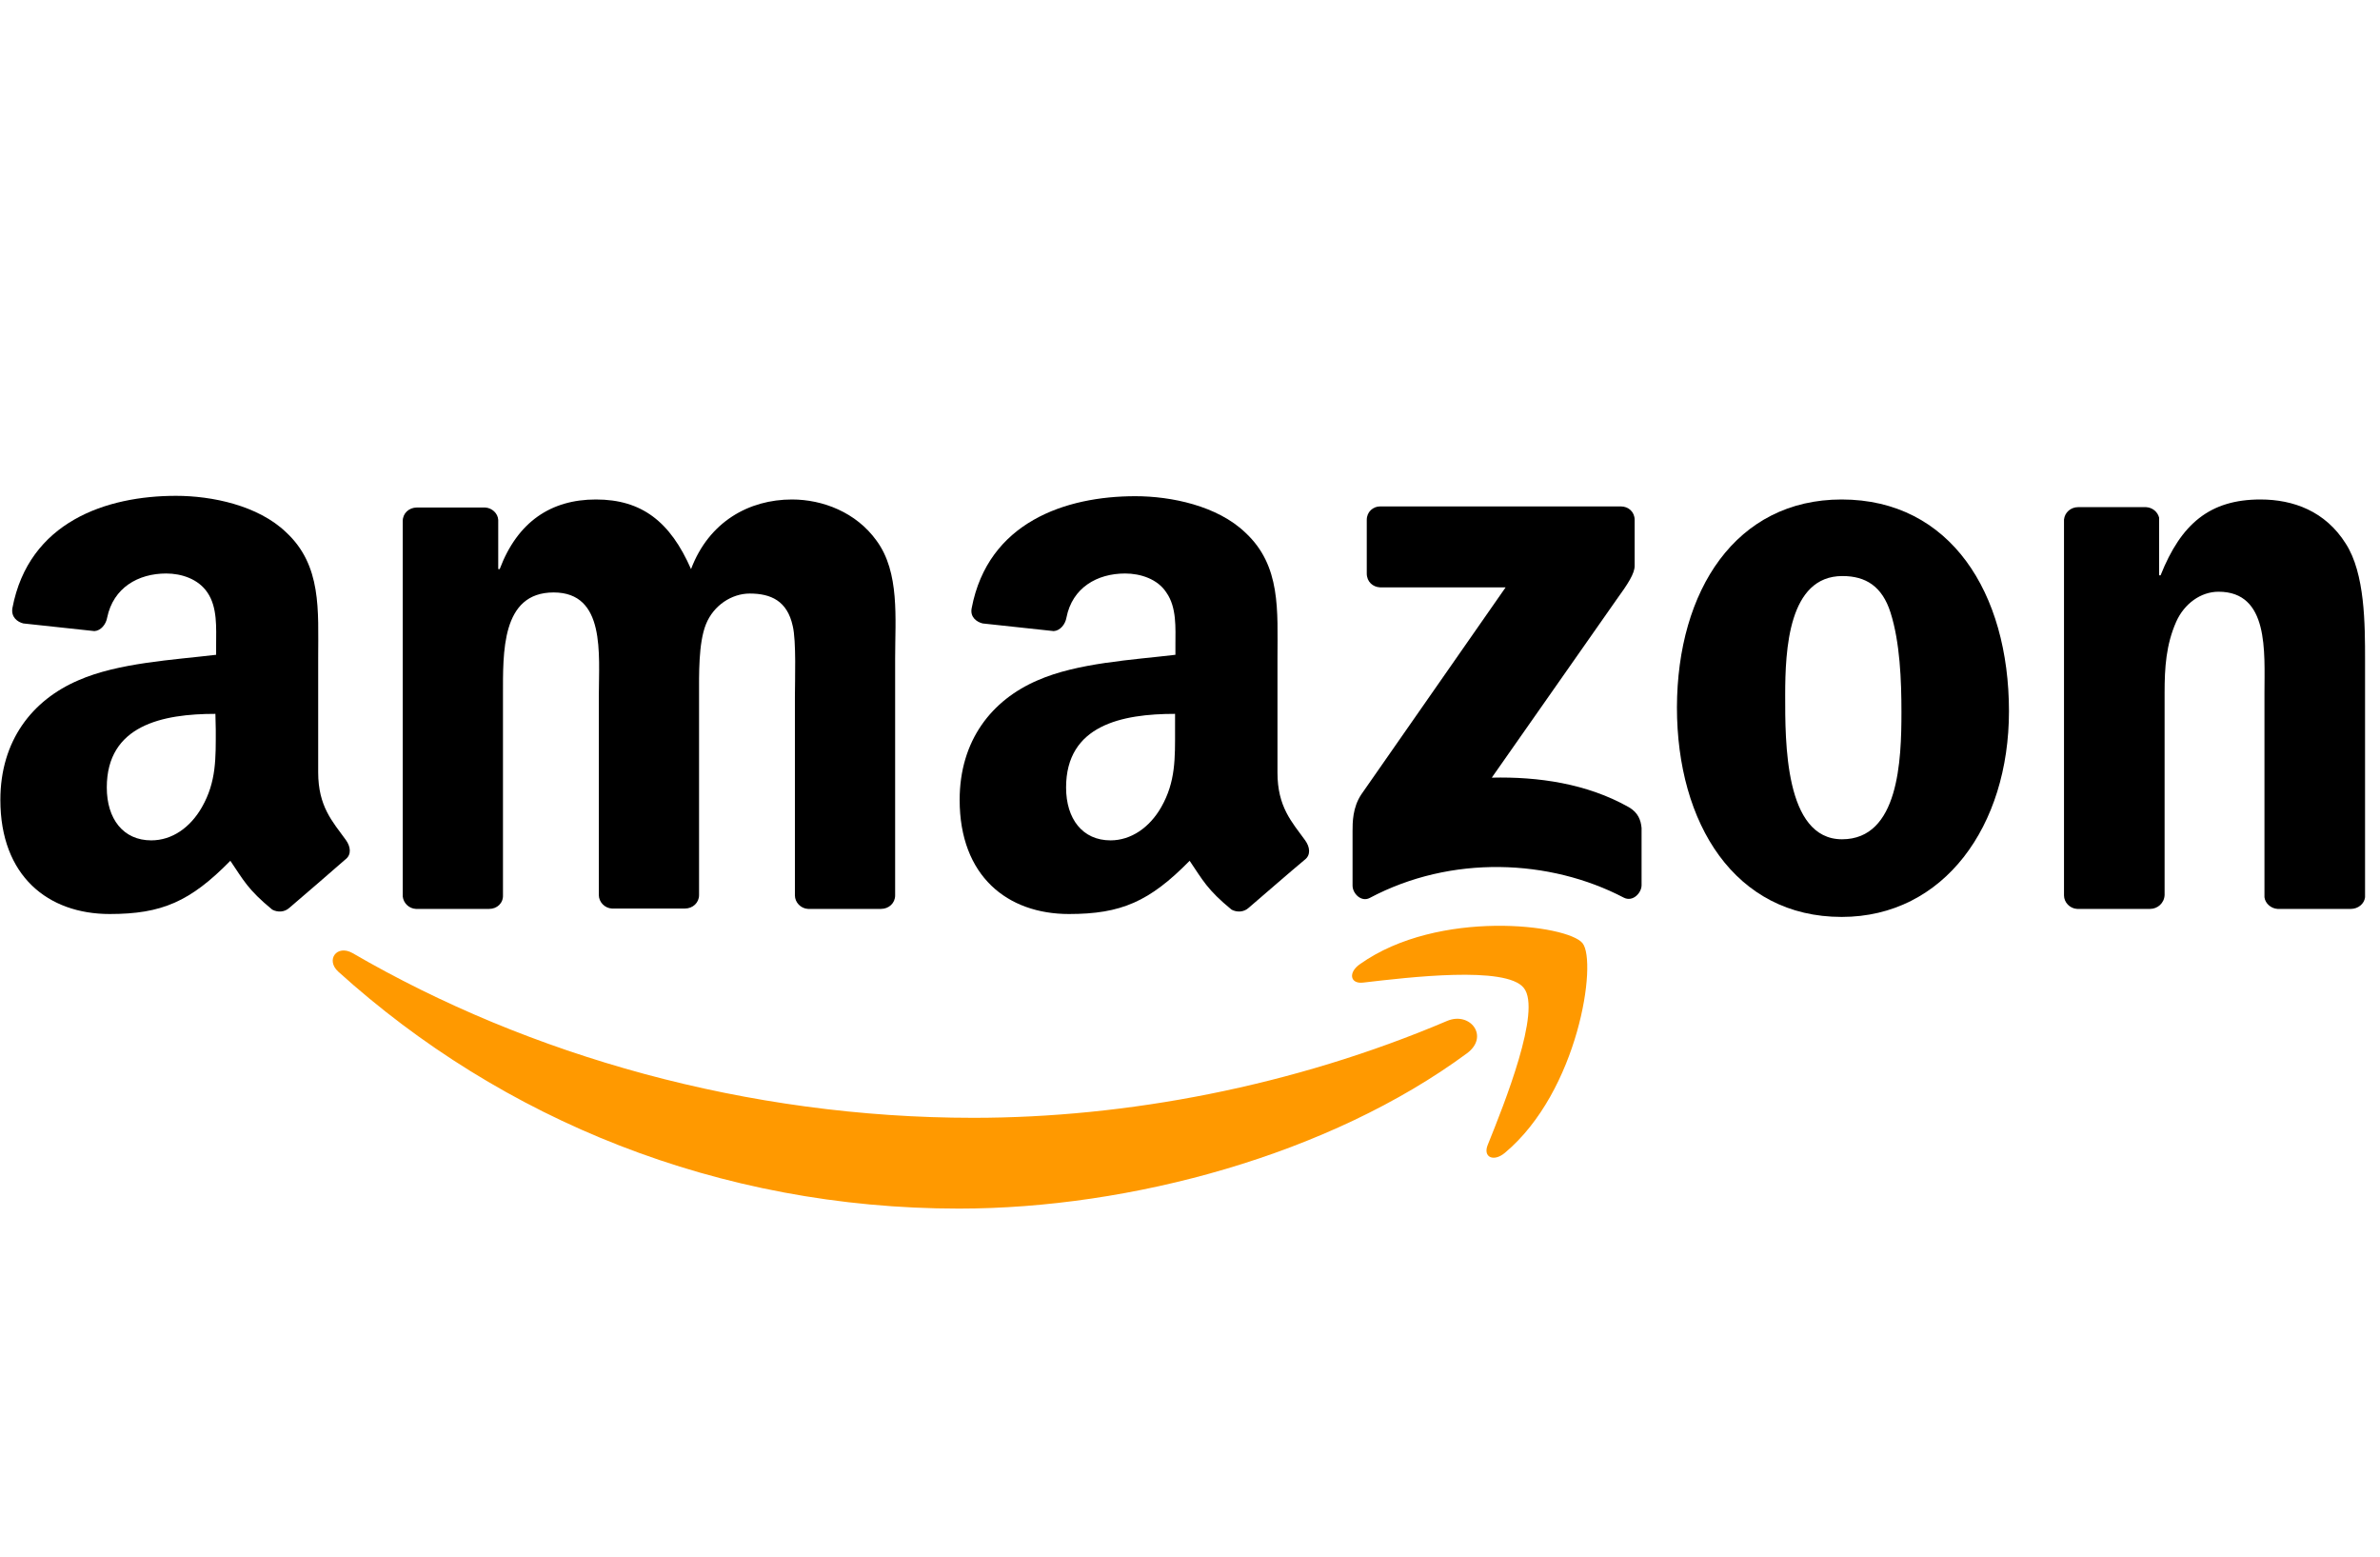 <?xml version="1.0" encoding="utf-8"?>
<!-- Generator: Adobe Illustrator 24.0.3, SVG Export Plug-In . SVG Version: 6.00 Build 0)  -->
<svg version="1.1"
	 id="svg1936" xmlns:cc="http://creativecommons.org/ns#" xmlns:dc="http://purl.org/dc/elements/1.1/" xmlns:inkscape="http://www.inkscape.org/namespaces/inkscape" xmlns:rdf="http://www.w3.org/1999/02/22-rdf-syntax-ns#" xmlns:sodipodi="http://sodipodi.sourceforge.net/DTD/sodipodi-0.dtd" xmlns:svg="http://www.w3.org/2000/svg"
	 xmlns="http://www.w3.org/2000/svg" xmlns:xlink="http://www.w3.org/1999/xlink" x="0px" y="0px" viewBox="0 0 653 427"
	 style="enable-background:new 0 0 653 427;" xml:space="preserve">
<style type="text/css">
	.st0{fill-rule:evenodd;clip-rule:evenodd;fill:#FF9900;}
	.st1{fill-rule:evenodd;clip-rule:evenodd;}
</style>
<sodipodi:namedview  bordercolor="#666666" borderopacity="1" gridtolerance="10" guidetolerance="10" id="namedview19" inkscape:current-layer="svg1936" inkscape:cx="426.12453" inkscape:cy="39.449727" inkscape:pageopacity="0" inkscape:pageshadow="2" inkscape:window-height="705" inkscape:window-maximized="1" inkscape:window-width="1366" inkscape:window-x="-8" inkscape:window-y="-8" inkscape:zoom="0.72245926" objecttolerance="10" pagecolor="#ffffff" showgrid="false">
	</sodipodi:namedview>
<path id="path8" inkscape:connector-curvature="0" class="st0" d="M402.5,288.9c-37.7,27.8-92.3,42.6-139.4,42.6
	c-66,0-125.4-24.4-170.3-65c-3.5-3.2-0.4-7.5,3.9-5.1c48.5,28.2,108.4,45.2,170.4,45.2c41.8,0,87.7-8.6,130-26.6
	C403.4,277.4,408.7,284.3,402.5,288.9"/>
<path id="path10" inkscape:connector-curvature="0" class="st0" d="M418.1,271c-4.8-6.2-31.9-2.9-44-1.5c-3.7,0.5-4.3-2.8-0.9-5.1
	c21.5-15.2,56.9-10.8,61-5.7c4.1,5.1-1.1,40.6-21.3,57.5c-3.1,2.6-6.1,1.2-4.7-2.2C412.8,302.6,423,277.1,418.1,271"/>
<path id="path12" inkscape:connector-curvature="0" class="st1" d="M375,157.3v-14.7c0-2.2,1.7-3.7,3.7-3.7h66
	c2.1,0,3.8,1.5,3.8,3.7v12.6c0,2.1-1.8,4.9-5,9.3l-34.2,48.8c12.7-0.3,26.1,1.6,37.6,8.1c2.6,1.5,3.3,3.6,3.5,5.7v15.7
	c0,2.1-2.4,4.7-4.9,3.4c-20.3-10.6-47.3-11.8-69.7,0.1c-2.3,1.2-4.7-1.2-4.7-3.4V228c0-2.4,0-6.5,2.4-10.1l39.6-56.8h-34.5
	C376.7,161,375,159.6,375,157.3"/>
<path id="path14" inkscape:connector-curvature="0" class="st1" d="M134.2,249.3h-20.1c-1.9-0.1-3.4-1.6-3.6-3.4v-103
	c0-2.1,1.7-3.7,3.9-3.7h18.7c1.9,0.1,3.5,1.6,3.6,3.4v13.5h0.4c4.9-13,14.1-19.1,26.4-19.1c12.6,0,20.4,6.1,26.1,19.1
	c4.9-13,15.9-19.1,27.7-19.1c8.4,0,17.6,3.5,23.2,11.3c6.4,8.7,5.1,21.3,5.1,32.3l0,65c0,2.1-1.7,3.7-3.9,3.7h-20
	c-2-0.1-3.6-1.8-3.6-3.7V191c0-4.3,0.4-15.2-0.6-19.3c-1.5-6.9-6-8.9-11.8-8.9c-4.9,0-9.9,3.2-12,8.4c-2.1,5.2-1.9,13.9-1.9,19.7
	v54.6c0,2.1-1.7,3.7-3.9,3.7h-20c-2-0.1-3.6-1.8-3.6-3.7l0-54.6c0-11.5,1.9-28.4-12.4-28.4c-14.4,0-13.9,16.5-13.9,28.4v54.6
	C138.1,247.7,136.4,249.3,134.2,249.3"/>
<path id="path16" inkscape:connector-curvature="0" class="st1" d="M505.3,137c29.8,0,45.9,25.6,45.9,58.1
	c0,31.4-17.8,56.4-45.9,56.4c-29.3,0-45.2-25.6-45.2-57.5C460.2,161.9,476.3,137,505.3,137 M505.5,158c-14.8,0-15.7,20.2-15.7,32.7
	c0,12.6-0.2,39.5,15.6,39.5c15.6,0,16.3-21.7,16.3-34.9c0-8.7-0.4-19.1-3-27.3C516.4,160.8,511.9,158,505.5,158"/>
<path id="path18" inkscape:connector-curvature="0" class="st1" d="M589.9,249.3h-20c-2-0.1-3.6-1.8-3.6-3.7l0-103.1
	c0.2-1.9,1.8-3.4,3.9-3.4h18.6c1.8,0.1,3.2,1.3,3.6,2.9v15.8h0.4c5.6-14.1,13.5-20.8,27.4-20.8c9,0,17.8,3.2,23.4,12.1
	c5.3,8.2,5.3,22.1,5.3,32.1v64.9c-0.2,1.8-1.9,3.2-3.9,3.2h-20.1c-1.8-0.1-3.4-1.5-3.6-3.2v-56c0-11.3,1.3-27.8-12.6-27.8
	c-4.9,0-9.4,3.3-11.6,8.2c-2.8,6.3-3.2,12.6-3.2,19.5v55.5C593.8,247.7,592,249.3,589.9,249.3"/>
<path id="path28" inkscape:connector-curvature="0" class="st1" d="M322.4,200.1c0,7.8,0.2,14.3-3.8,21.3c-3.2,5.6-8.3,9.1-13.9,9.1
	c-7.7,0-12.2-5.9-12.2-14.5c0-17.1,15.3-20.2,29.9-20.2L322.4,200.1 M342.6,249c-1.3,1.2-3.2,1.3-4.7,0.5
	c-6.7-5.5-7.9-8.1-11.5-13.4c-11,11.2-18.8,14.6-33.1,14.6c-16.9,0-30-10.4-30-31.3c0-16.3,8.8-27.4,21.4-32.8
	c10.9-4.8,26.1-5.6,37.8-7v-2.6c0-4.8,0.4-10.4-2.5-14.5c-2.4-3.7-7.1-5.2-11.3-5.2c-7.7,0-14.5,3.9-16.1,12.1
	c-0.3,1.8-1.7,3.6-3.5,3.7l-19.5-2.1c-1.6-0.4-3.5-1.7-3-4.2c4.5-23.6,25.8-30.7,44.9-30.7c9.8,0,22.5,2.6,30.2,10
	c9.8,9.1,8.8,21.3,8.8,34.5v31.3c0,9.4,3.9,13.5,7.6,18.6c1.3,1.8,1.6,4-0.1,5.3C353.9,239.2,346.7,245.5,342.6,249L342.6,249"/>
<path id="path30" inkscape:connector-curvature="0" class="st1" d="M59.2,200.1c0,7.8,0.2,14.3-3.8,21.3c-3.2,5.6-8.2,9.1-13.9,9.1
	c-7.7,0-12.2-5.9-12.2-14.5c0-17.1,15.3-20.2,29.8-20.2L59.2,200.1 M79.4,249c-1.3,1.2-3.2,1.3-4.7,0.5c-6.7-5.5-7.9-8.1-11.5-13.4
	c-11,11.2-18.8,14.6-33.1,14.6c-16.9,0-30-10.4-30-31.3c0-16.3,8.8-27.4,21.4-32.8c10.9-4.8,26.1-5.6,37.8-7v-2.6
	c0-4.8,0.4-10.4-2.4-14.5c-2.5-3.7-7.1-5.2-11.3-5.2c-7.7,0-14.5,3.9-16.2,12.1c-0.3,1.8-1.7,3.6-3.5,3.7l-19.5-2.1
	c-1.6-0.4-3.4-1.7-3-4.2C7.9,143.1,29.2,136,48.3,136c9.8,0,22.5,2.6,30.2,10c9.8,9.1,8.8,21.3,8.8,34.5v31.3
	c0,9.4,3.9,13.5,7.6,18.6c1.3,1.8,1.6,4-0.1,5.3C90.8,239.2,83.5,245.5,79.4,249L79.4,249"/>
</svg>
